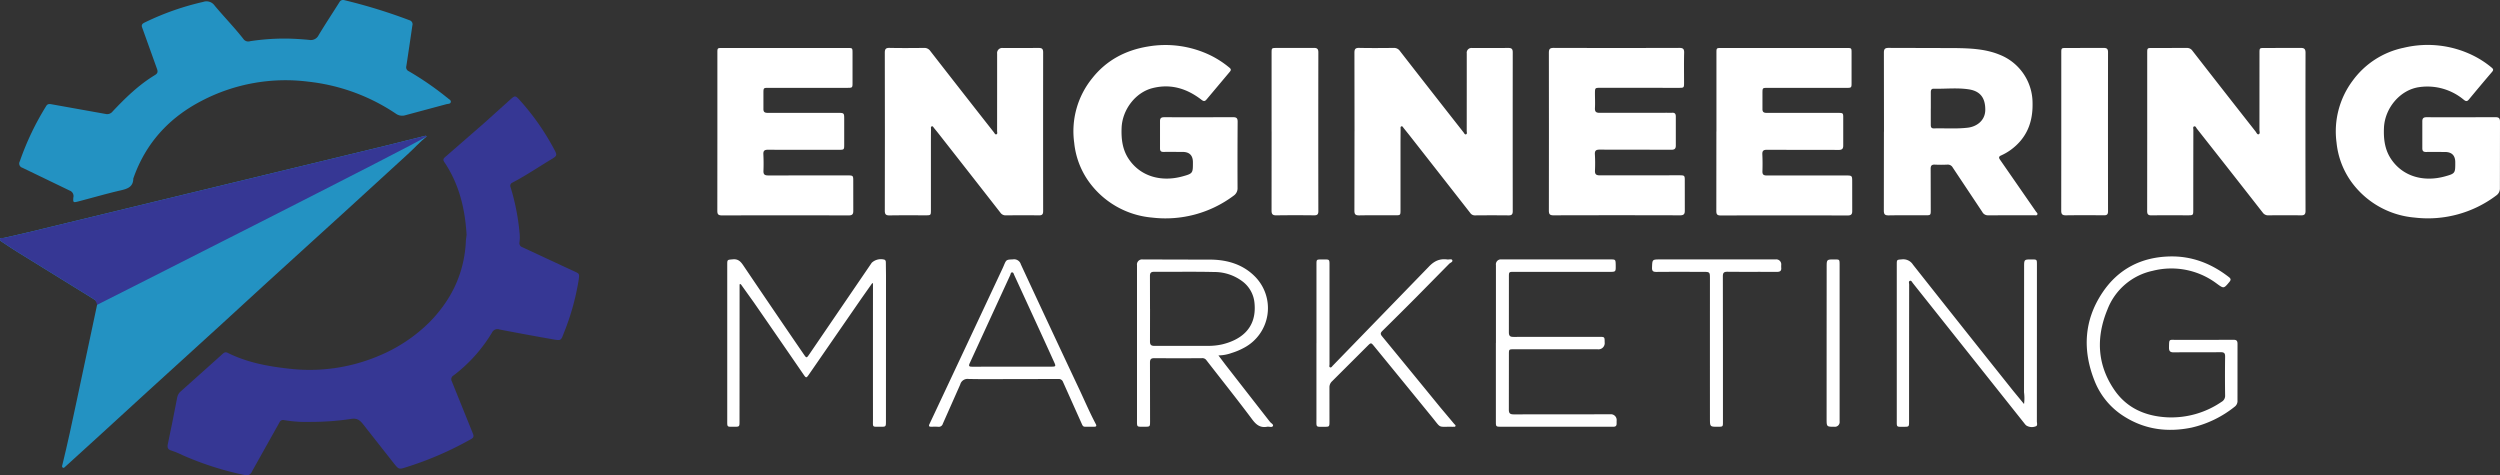 <svg xmlns="http://www.w3.org/2000/svg" width="834.432" height="158.629" xmlns:v="https://vecta.io/nano"><rect width="100%" height="100%" fill="#333333" stroke="none"/><path d="M155.742 78.484c-.51-8.84-2.51-17.08-7.45-24.4-.57-.85-.21-1.24.37-1.74l12.74-11.09 8.96-8.06c1.49-1.34 1.68-1.34 2.98.09 4.595 5.071 8.535 10.698 11.73 16.75.92 1.73.83 2.01-.87 3.03-4.37 2.62-8.59 5.49-13.11 7.86-.315.112-.566.353-.692.662s-.114.658.032.958a74.54 74.54 0 0 1 2.96 14.95c.135 1.113.135 2.237 0 3.35a1.4 1.4 0 0 0 .94 1.66l17.24 8.02c1.81.83 1.85.8 1.6 2.72a81.76 81.76 0 0 1-5.02 18.02c-.9 2.4-.94 2.46-3.46 2.02q-9-1.575-17.96-3.31c-.983-.36-2.077.092-2.52 1.04a50.72 50.72 0 0 1-12.77 14.26 1.47 1.47 0 0 0-.62 2.06l7.02 17.39c.38.93.22 1.35-.65 1.85a111.37 111.37 0 0 1-21.28 9.26c-2.77.89-2.76.95-4.53-1.28l-10.22-12.99c-1.03-1.32-2.04-2.07-3.96-1.74a89.2 89.2 0 0 1-13.37.99c-3.025.104-6.054-.094-9.04-.59-.623-.16-1.268.165-1.51.76l-9.17 16.36c-.348 1.001-1.433 1.539-2.44 1.21a102.43 102.43 0 0 1-20.57-6.56 32.03 32.03 0 0 0-3.9-1.61c-1.36-.38-1.38-1.22-1.16-2.28l1.43-6.93 1.65-8.4c.139-.821.556-1.569 1.18-2.12q7-6.24 13.98-12.51c.49-.44.96-.75 1.66-.4 6.25 3.12 12.96 4.45 19.84 5.23 10.416 1.339 21-.114 30.67-4.21a52.44 52.44 0 0 0 16.88-11.21c7.35-7.46 11.66-16.4 12.16-27 .04-.74.16-1.48.23-2.08z" fill="#363794"/><path d="M142.412 45.534c-2.23 1.81-4.15 3.96-6.28 5.9l-19.8 18.11q-13.455 12.255-26.93 24.49l-16.12 14.78q-12.03 10.965-24.07 21.91-8.04 7.32-16.04 14.68-5.64 5.145-11.3 10.28c-.26.24-.55.66-.94.38-.41-.3-.14-.78-.05-1.16 1.68-6.88 3.17-13.8 4.63-20.72l6.89-32.43c.23-1.06-.27-1.39-.98-1.83q-12.855-7.92-25.69-15.88c-1.62-1-3.21-2.06-4.79-3.12-.42-.28-1.1-.55-.91-1.18.16-.52.8-.23 1.22-.33l7.87-1.8q27-6.54 54-13.1 32.985-8 65.96-15.97l12.78-3.2c.205-.08.437.006.54.2z" fill="#2392c2"/><path d="M142.412 45.534c-2.23 1.81-110.01 56.22-110.01 56.22s-.27-1.39-.98-1.83q-12.855-7.92-25.69-15.88c-1.62-1-3.21-2.06-4.79-3.12-.42-.28-1.1-.55-.91-1.18.16-.52.8-.23 1.22-.33l7.87-1.8q27-6.54 54-13.1 32.985-8 65.96-15.97l12.78-3.2c.205-.08.437.006.54.2z" fill="#363794"/><path d="M24.492 65.894c.225-.962-.303-1.94-1.23-2.28l-15.78-7.62a1.46 1.46 0 0 1-.87-2.15c2.237-6.463 5.192-12.655 8.81-18.46.52-.85 1.22-.68 1.96-.55l17.86 3.2c.891.209 1.82-.129 2.37-.86 4.27-4.53 8.72-8.86 14.09-12.11.91-.55 1.07-1.09.68-2.13l-4.95-13.79c-.36-.99.25-1.33.96-1.68a89.7 89.7 0 0 1 19.43-6.83c1.412-.496 2.982.017 3.83 1.25 3.19 3.81 6.67 7.37 9.72 11.29.53.609 1.377.835 2.14.57 4.179-.636 8.403-.924 12.63-.86a97.61 97.61 0 0 1 7.06.43c1.282.254 2.574-.392 3.14-1.57 2.24-3.72 4.64-7.35 6.96-11.03.313-.606 1.029-.885 1.67-.65a181.77 181.77 0 0 1 21.73 6.7 1.39 1.39 0 0 1 .93 1.77q-.87 6.015-1.78 12.03c-.08.53-.15 1.06-.25 1.59a1.42 1.42 0 0 0 .84 1.62 101.86 101.86 0 0 1 12.68 8.73 3.4 3.4 0 0 1 .3.23c.39.4 1.14.64 1.04 1.29-.11.72-.91.6-1.43.74l-13.69 3.68c-1.105.357-2.315.16-3.25-.53a65.04 65.04 0 0 0-29.13-10.65c-12.26-1.561-24.705.669-35.66 6.39-10.88 5.64-18.68 14.13-22.77 25.82-.018.038-.031.079-.04.12-.03 2.73-1.83 3.4-4.13 3.93-4.8 1.1-9.54 2.5-14.31 3.73-1.62.42-1.7.31-1.57-1.35z" fill="#2392c2"/><path d="M295.352 43.817l-.03-26.21c0-1.24.34-1.65 1.61-1.62 3.82.08 7.65.05 11.48.01.828-.052 1.622.336 2.09 1.02q10.575 13.6 21.23 27.15c.22.28.41.79.8.68.5-.15.27-.72.27-1.09q.015-12.915.01-25.84c-.068-.528.116-1.058.498-1.43s.916-.542 1.442-.46l11.98-.02c1.1-.01 1.44.39 1.44 1.45q-.03 26.52 0 53.05c0 1.02-.35 1.39-1.38 1.37-3.7-.04-7.4-.03-11.1 0a2.06 2.06 0 0 1-1.78-.89q-10.215-13.095-20.47-26.16c-.56-.72-1.14-1.43-1.72-2.13-.2-.24-.35-.68-.75-.51-.37.15-.23.58-.23.9q-.03 2.175-.03 4.35v22.73c0 1.64-.05 1.7-1.66 1.7-4.03 0-8.07-.04-12.1.03-1.24.02-1.64-.33-1.63-1.6l.03-26.46zm156.75 0l-.03-26.21c0-1.24.33-1.65 1.61-1.62 3.82.08 7.65.05 11.48.01.828-.052 1.622.336 2.09 1.02q10.575 13.6 21.23 27.15c.22.28.41.79.8.68.51-.15.27-.71.27-1.09q.015-12.975.01-25.96a1.58 1.58 0 0 1 1.81-1.77l12.1-.02c1.1-.01 1.44.39 1.44 1.45q-.03 26.52 0 53.05c0 1.02-.34 1.39-1.37 1.38a600.55 600.55 0 0 0-11.23 0 1.82 1.82 0 0 1-1.57-.79q-10.185-13.035-20.4-26.06l-1.87-2.33c-.2-.24-.35-.68-.75-.52-.37.15-.23.58-.24.89l-.03 4.1v22.98c0 1.64-.05 1.7-1.66 1.7-4.03 0-8.07-.04-12.1.03-1.24.02-1.64-.32-1.63-1.6l.03-26.46zm264.58.11v-26.21c0-1.69 0-1.7 1.73-1.7l11.48-.01a2.15 2.15 0 0 1 1.88.93q10.5 13.5 21.08 26.95c.29.37.56 1.11 1.03.93.55-.21.26-.96.26-1.46l.01-25.59c0-1.74 0-1.75 1.71-1.75l11.98-.02c1.22-.02 1.68.32 1.68 1.6q-.06 26.4 0 52.8c0 1.16-.41 1.5-1.53 1.48-3.62-.05-7.24-.04-10.85 0-.748.044-1.465-.3-1.9-.91q-10.95-14.025-21.97-27.99c-.26-.32-.43-.98-.97-.77-.43.17-.22.75-.22 1.14q-.03 13.29-.03 26.59c0 1.93.01 1.93-1.93 1.93-3.99 0-7.99-.04-11.98.02-1.16.02-1.49-.37-1.48-1.49l.02-26.46zm-87.86.01l-.03-26.33c0-1.24.34-1.63 1.61-1.62l22.33.06c4.98.08 9.98.28 14.7 2.22a17.35 17.35 0 0 1 10.98 16.17c.14 6.46-2 11.74-7.31 15.61a18.3 18.3 0 0 1-3.24 1.86c-.71.32-.78.72-.34 1.35l12.04 17.38c.21.29.62.56.45.95-.18.42-.66.26-1.01.26l-15.47.02a2.08 2.08 0 0 1-1.9-1.13l-9.85-14.8c-.351-.667-1.069-1.058-1.82-.99-1.37.06-2.75.07-4.12 0-1.1-.06-1.45.35-1.44 1.43l.03 13.66c0 1.8-.02 1.82-1.8 1.82-4.08 0-8.15-.04-12.23.03-1.25.02-1.63-.34-1.63-1.6l.03-26.33zm15.64-7.71h-.02v5.46c0 .74.19 1.19 1.04 1.17 3.77-.1 7.55.21 11.32-.24 2.89-.34 5.81-2.32 5.83-5.97.02-3.92-1.64-6.21-5.41-6.81-3.92-.62-7.87-.13-11.81-.23-.77-.02-.96.48-.96 1.15v5.46zm177.09 2.91l11.35-.02c1.12-.01 1.53.33 1.53 1.49l-.03 22.11c.064 1.006-.407 1.971-1.24 2.54a37.87 37.87 0 0 1-27.25 7.36 29.09 29.09 0 0 1-21.2-12.07 26.99 26.99 0 0 1-4.83-12.89c-1-7.356.936-14.81 5.39-20.75a28.13 28.13 0 0 1 17.01-10.96 34.26 34.26 0 0 1 23.19 2.59 31.14 31.14 0 0 1 6.14 4c.56.46.73.79.21 1.41q-3.915 4.59-7.76 9.24c-.59.72-1 .68-1.72.11a18.96 18.96 0 0 0-14.77-4.23c-6.49.86-11.6 7.04-11.87 13.61-.16 3.75.27 7.36 2.48 10.56 4.14 5.99 11.19 7.46 17.76 5.67 3.58-.98 3.56-1.08 3.56-4.72q0-3.46-3.47-3.46c-2.08 0-4.16-.04-6.24 0-.99.02-1.3-.36-1.29-1.32v-8.82c-.02-1.07.34-1.47 1.43-1.46l11.6.02h0zm-421.34 0l11.35-.02c1.12-.01 1.54.32 1.53 1.49q-.075 11.055-.03 22.11c.049 1.049-.461 2.045-1.34 2.62a37.9 37.9 0 0 1-27.15 7.29 29.09 29.09 0 0 1-21.2-12.07 26.89 26.89 0 0 1-4.83-12.89c-1.069-7.701 1.104-15.501 6-21.54 4.73-6 11.09-9.36 18.6-10.6a34.46 34.46 0 0 1 20.99 3 31.77 31.77 0 0 1 6.24 4.08c.56.46.56.81.12 1.33l-7.76 9.24c-.59.71-.99.68-1.72.12-4.85-3.75-10.25-5.43-16.35-3.88-5.69 1.44-10.07 7.21-10.3 13.25-.15 3.75.27 7.36 2.48 10.56 4.14 5.99 11.19 7.46 17.76 5.67 3.59-.98 3.56-1.08 3.56-4.72q0-3.47-3.46-3.47c-2.12 0-4.24-.03-6.36 0-.87.01-1.17-.34-1.16-1.18v-9.07c-.02-1.08.46-1.34 1.43-1.33l11.6.01zm172.69 4.74v-26.21c0-1.64 0-1.65 1.65-1.65h41.8c1.64 0 1.65 0 1.65 1.65v10.06c0 1.52-.07 1.6-1.64 1.6h-26.33c-1.75 0-1.76 0-1.77 1.71v5.22c-.04 1.1.37 1.42 1.45 1.42h23.58c1.96 0 1.94 0 1.93 1.9v8.94c.02 1.11-.35 1.52-1.51 1.52-7.98-.04-15.97 0-23.95-.05-1.23 0-1.59.4-1.54 1.57.09 1.86.09 3.73.03 5.59-.04 1.09.37 1.43 1.45 1.42h26.2c2.33 0 2.32 0 2.31 2.26l.01 9.57c.02 1.1-.34 1.52-1.51 1.52q-21.21-.045-42.42 0c-1.23 0-1.43-.49-1.43-1.54l.02-26.46zm-55.91-.04l-.02-26.21c0-1.22.3-1.64 1.59-1.64q20.955.06 41.92 0c1.23 0 1.67.31 1.64 1.59-.09 3.35-.03 6.71-.03 10.06 0 1.63-.05 1.68-1.68 1.68q-13.1 0-26.2-.01c-1.84 0-1.85 0-1.86 1.88 0 1.61.09 3.23 0 4.84-.07 1.25.35 1.64 1.62 1.63l22.33-.02c.58 0 1.17.04 1.75 0 .99-.08 1.3.37 1.29 1.32v9.56c.02 1.16-.44 1.48-1.56 1.47-7.94-.04-15.89 0-23.83-.05-1.26 0-1.7.35-1.62 1.61a52.84 52.84 0 0 1 .03 5.34c-.06 1.24.34 1.64 1.62 1.64l26.33-.02c2.04 0 2.03 0 2.02 2.06l.01 9.69c.02 1.14-.31 1.61-1.55 1.61q-21.15-.06-42.3 0c-1.25 0-1.52-.44-1.52-1.58l.02-26.46zm-277.55.04v-26.21c0-1.65 0-1.65 1.65-1.65h41.8c1.65 0 1.65 0 1.66 1.64v10.06c0 1.53-.07 1.6-1.63 1.6h-26.33c-1.75 0-1.77.01-1.78 1.71v5.22c-.04 1.09.36 1.43 1.44 1.42h23.21c2.33 0 2.32 0 2.31 2.26v8.45c0 1.53-.08 1.62-1.61 1.62-7.94 0-15.89.03-23.83-.02-1.22 0-1.6.38-1.54 1.56a62.16 62.16 0 0 1 .03 5.46c-.05 1.2.37 1.56 1.57 1.56l26.33-.01c2.09 0 2.08 0 2.07 2.13l.01 9.69c.01 1.1-.32 1.53-1.5 1.53q-21.21-.045-42.42 0c-1.25-.02-1.46-.5-1.46-1.56l.02-26.46zm448.56-.01v-26.2c0-1.64.02-1.65 1.68-1.65l12.47-.02c1.08-.01 1.46.36 1.45 1.43q-.03 26.565 0 53.14c0 .98-.37 1.3-1.33 1.29-4.24-.03-8.48-.05-12.72.01-1.21.02-1.58-.39-1.57-1.57l.02-26.45h0zm-263.58.07v-26.2c0-1.72 0-1.73 1.73-1.73l12.35-.02c1.12-.01 1.53.34 1.53 1.49q-.045 26.5 0 53.02c0 1.02-.35 1.38-1.38 1.37-4.2-.04-8.4-.06-12.59.01-1.25.02-1.66-.36-1.65-1.62l.02-26.32h0zm-177.57 50.94v3.18q0 21.375-.02 42.74c0 1.58-.06 1.65-1.72 1.64-2.54-.01-2.38.27-2.38-2.32v-51.68c0-1.84.02-1.71 1.86-1.88 1.75-.17 2.6.7 3.48 2q10.02 14.85 20.15 29.62c.97 1.42.99 1.4 1.92.04q10.41-15.255 20.82-30.52c1.147-1.063 2.766-1.45 4.27-1.02.45.23.43.68.44 1.08l.05 4.1q0 24.345-.02 48.7c0 1.88 0 1.89-1.84 1.88-2.84-.02-2.49.33-2.49-2.54q-.015-21.87 0-43.73v-1.58l-.24-.09-3.6 5.11q-8.73 12.63-17.46 25.28c-.97 1.41-1.02 1.36-1.99-.06q-8.2-11.94-16.45-23.86l-4.4-6.15-.37.07zm159.82 23.74l2.42 3.21q7.215 9.27 14.45 18.54l.23.29c.35.55 1.35.96 1.11 1.5-.29.63-1.27.16-1.94.28-2.29.42-3.64-.63-5-2.46-5.01-6.71-10.24-13.25-15.37-19.87-.384-.443-.974-.649-1.55-.54-5.24 0-10.48.03-15.72-.02-1.2-.01-1.47.44-1.47 1.53l.03 19.62c0 1.69-.03 1.74-1.75 1.73-2.83-.02-2.61.35-2.61-2.6v-51.29a1.69 1.69 0 0 1 .46-1.442c.372-.381.902-.566 1.43-.498l23.2.06c5.2.15 10.09 1.59 13.98 5.35a14.97 14.97 0 0 1 4.491 12.882c-.66 4.766-3.569 8.925-7.821 11.178-1.314.719-2.698 1.302-4.13 1.74a13.43 13.43 0 0 1-4.44.82zm-22.83-15.52h.01l-.02 10.8c-.02 1.21.38 1.56 1.57 1.55l17.58-.01a20.95 20.95 0 0 0 4.93-.49c5.66-1.36 11.65-4.94 10.81-13.73-.232-2.887-1.688-5.536-4-7.28a15.59 15.59 0 0 0-9.54-3.15c-6.64-.16-13.3-.03-19.94-.07-1.11 0-1.43.39-1.42 1.45l.02 10.92zm291.73 31.72a14.77 14.77 0 0 0-.01-3.89q.015-20.925.03-41.86c0-2.48.04-2.48 2.56-2.47 1.71 0 1.72 0 1.72 1.7q0 26.145-.02 52.3c0 .6.37 1.55-.47 1.73a3.46 3.46 0 0 1-3.1-.34 4.02 4.02 0 0 1-.58-.65q-13.98-17.58-27.95-35.15-4.65-5.85-9.29-11.68c-.27-.33-.5-.96-1-.77s-.24.82-.24 1.25q-.03 22.92-.03 45.84c0 1.55-.07 1.63-1.61 1.62-2.71-.01-2.49.3-2.49-2.46v-51.68c0-1.7.01-1.59 1.75-1.74 1.453-.158 2.869.524 3.65 1.76q16.7 21.135 33.5 42.18l3.56 4.32zm59.91-21.38l9.98-.02c1.03-.02 1.36.34 1.36 1.36l-.01 18.88c.07.795-.269 1.571-.9 2.06a35.79 35.79 0 0 1-14.45 7.01c-7.87 1.61-15.38.7-22.29-3.61a24.62 24.62 0 0 1-10.11-12.11c-4.02-10.19-3.47-20.14 2.65-29.31 5.23-7.84 12.88-11.86 22.42-12.1 7.47-.19 13.97 2.36 19.8 6.88.67.52.77.91.19 1.61-1.88 2.26-1.87 2.3-4.19.6a25.24 25.24 0 0 0-21.41-4.3 20.83 20.83 0 0 0-15.12 12.93c-3.81 9.22-3.47 18.32 2.26 26.75 4.17 6.13 10.36 8.83 17.65 9.22a29.66 29.66 0 0 0 18.15-5.14c.81-.429 1.289-1.296 1.22-2.21q-.09-6.465 0-12.92c.02-1.18-.38-1.47-1.5-1.46-5.2.05-10.4-.01-15.59.05-1.27.02-1.66-.4-1.64-1.64.06-2.97-.06-2.51 2.57-2.53h8.98zm-236.18 1v-25.97c-.078-.509.088-1.026.447-1.395s.871-.549 1.383-.485h36.31c1.78 0 1.79.02 1.84 1.8v.25c.03 2.07 0 2.1-2.02 2.1h-31.95c-1.66 0-1.68.02-1.68 1.65l-.01 18.51c0 1.2.38 1.56 1.57 1.55l28.58-.02c1.8 0 1.81.01 1.82 1.79a2.08 2.08 0 0 1-2.37 2.36h-27.83c-1.76 0-1.76 0-1.76 1.7l-.02 18.39c-.01 1.24.34 1.64 1.62 1.64l32.19-.03c.602-.077 1.206.133 1.63.568s.621 1.042.53 1.642v.87c.02.71-.3 1.09-1.04 1.07h-37.44c-1.8 0-1.82 0-1.82-1.78v-26.22zm-59.9.1v-26.21c0-1.72 0-1.73 1.72-1.72 2.83.02 2.63-.34 2.63 2.58v32.43c0 .34-.21.85.21 1 .39.15.64-.31.88-.57l31.99-32.96c1.87-2 3.72-2.83 6.28-2.48.56.07 1.4-.29 1.62.23.25.6-.64.82-1.03 1.21l-11.01 11.17q-5.625 5.655-11.3 11.24c-.62.61-.72 1.03-.12 1.76q9.72 11.82 19.4 23.68l4.72 5.62c.18.21.53.38.4.71s-.51.18-.78.22c-.083.005-.167.005-.25 0-4.94-.09-3.61.68-6.72-3.14q-9.705-11.91-19.44-23.8c-.95-1.16-1.03-1.17-2.1-.11l-11.9 11.87a2.72 2.72 0 0 0-.87 2.09l.01 11.43c0 1.58-.07 1.67-1.57 1.66-3.11-.02-2.78.4-2.78-2.8v-25.1zm-101.45 11.99c-4.91 0-9.82.07-14.72-.04a2.5 2.5 0 0 0-2.74 1.86l-5.79 13.06c-.18.702-.864 1.152-1.58 1.04-.79-.06-1.58-.02-2.37-.02-.75 0-.8-.29-.5-.93q12.195-25.92 24.35-51.86.24-.51.45-1.02c.85-2.02.85-1.94 3.09-2.05a2.34 2.34 0 0 1 2.59 1.67q9.705 20.91 19.54 41.77c1.81 3.86 3.49 7.79 5.49 11.56.31.59.14.86-.5.86-1.04 0-2.08-.01-3.12 0-.55 0-.76-.27-.98-.75l-6.35-14.18a1.5 1.5 0 0 0-1.63-.99l-15.22.01zm-.14-4.15h13.1c1.48 0 1.56-.12.95-1.46q-2.28-5.04-4.59-10.07-4.38-9.54-8.77-19.08c-.15-.32-.23-.83-.64-.85-.54-.03-.52.56-.68.91q-6.75 14.67-13.5 29.36c-.44.95-.27 1.22.77 1.21l13.35-.01zm237.26-5.79v24.22c0 1.62 0 1.62-1.67 1.63-2.63.01-2.66.01-2.67-2.64q-.015-23.295 0-46.58c0-2.48.04-2.48-2.52-2.48-5.11 0-10.23-.03-15.34.02-1.13.01-1.51-.29-1.47-1.47.1-2.7.04-2.7 2.82-2.7h38.42a1.66 1.66 0 0 1 1.88 1.86c0 .29-.02.58 0 .87.12 1.09-.38 1.44-1.45 1.43-5.49-.04-10.98.02-16.47-.04-1.19-.01-1.56.31-1.56 1.52l.03 24.34zm38.94-2.04v26.09a1.58 1.58 0 0 1-1.76 1.8c-2.54 0-2.58 0-2.58-2.6q0-25.35.02-50.7c0-2.55.04-2.55 2.62-2.54 1.69 0 1.69 0 1.7 1.73z" fill="#fff"/></svg>